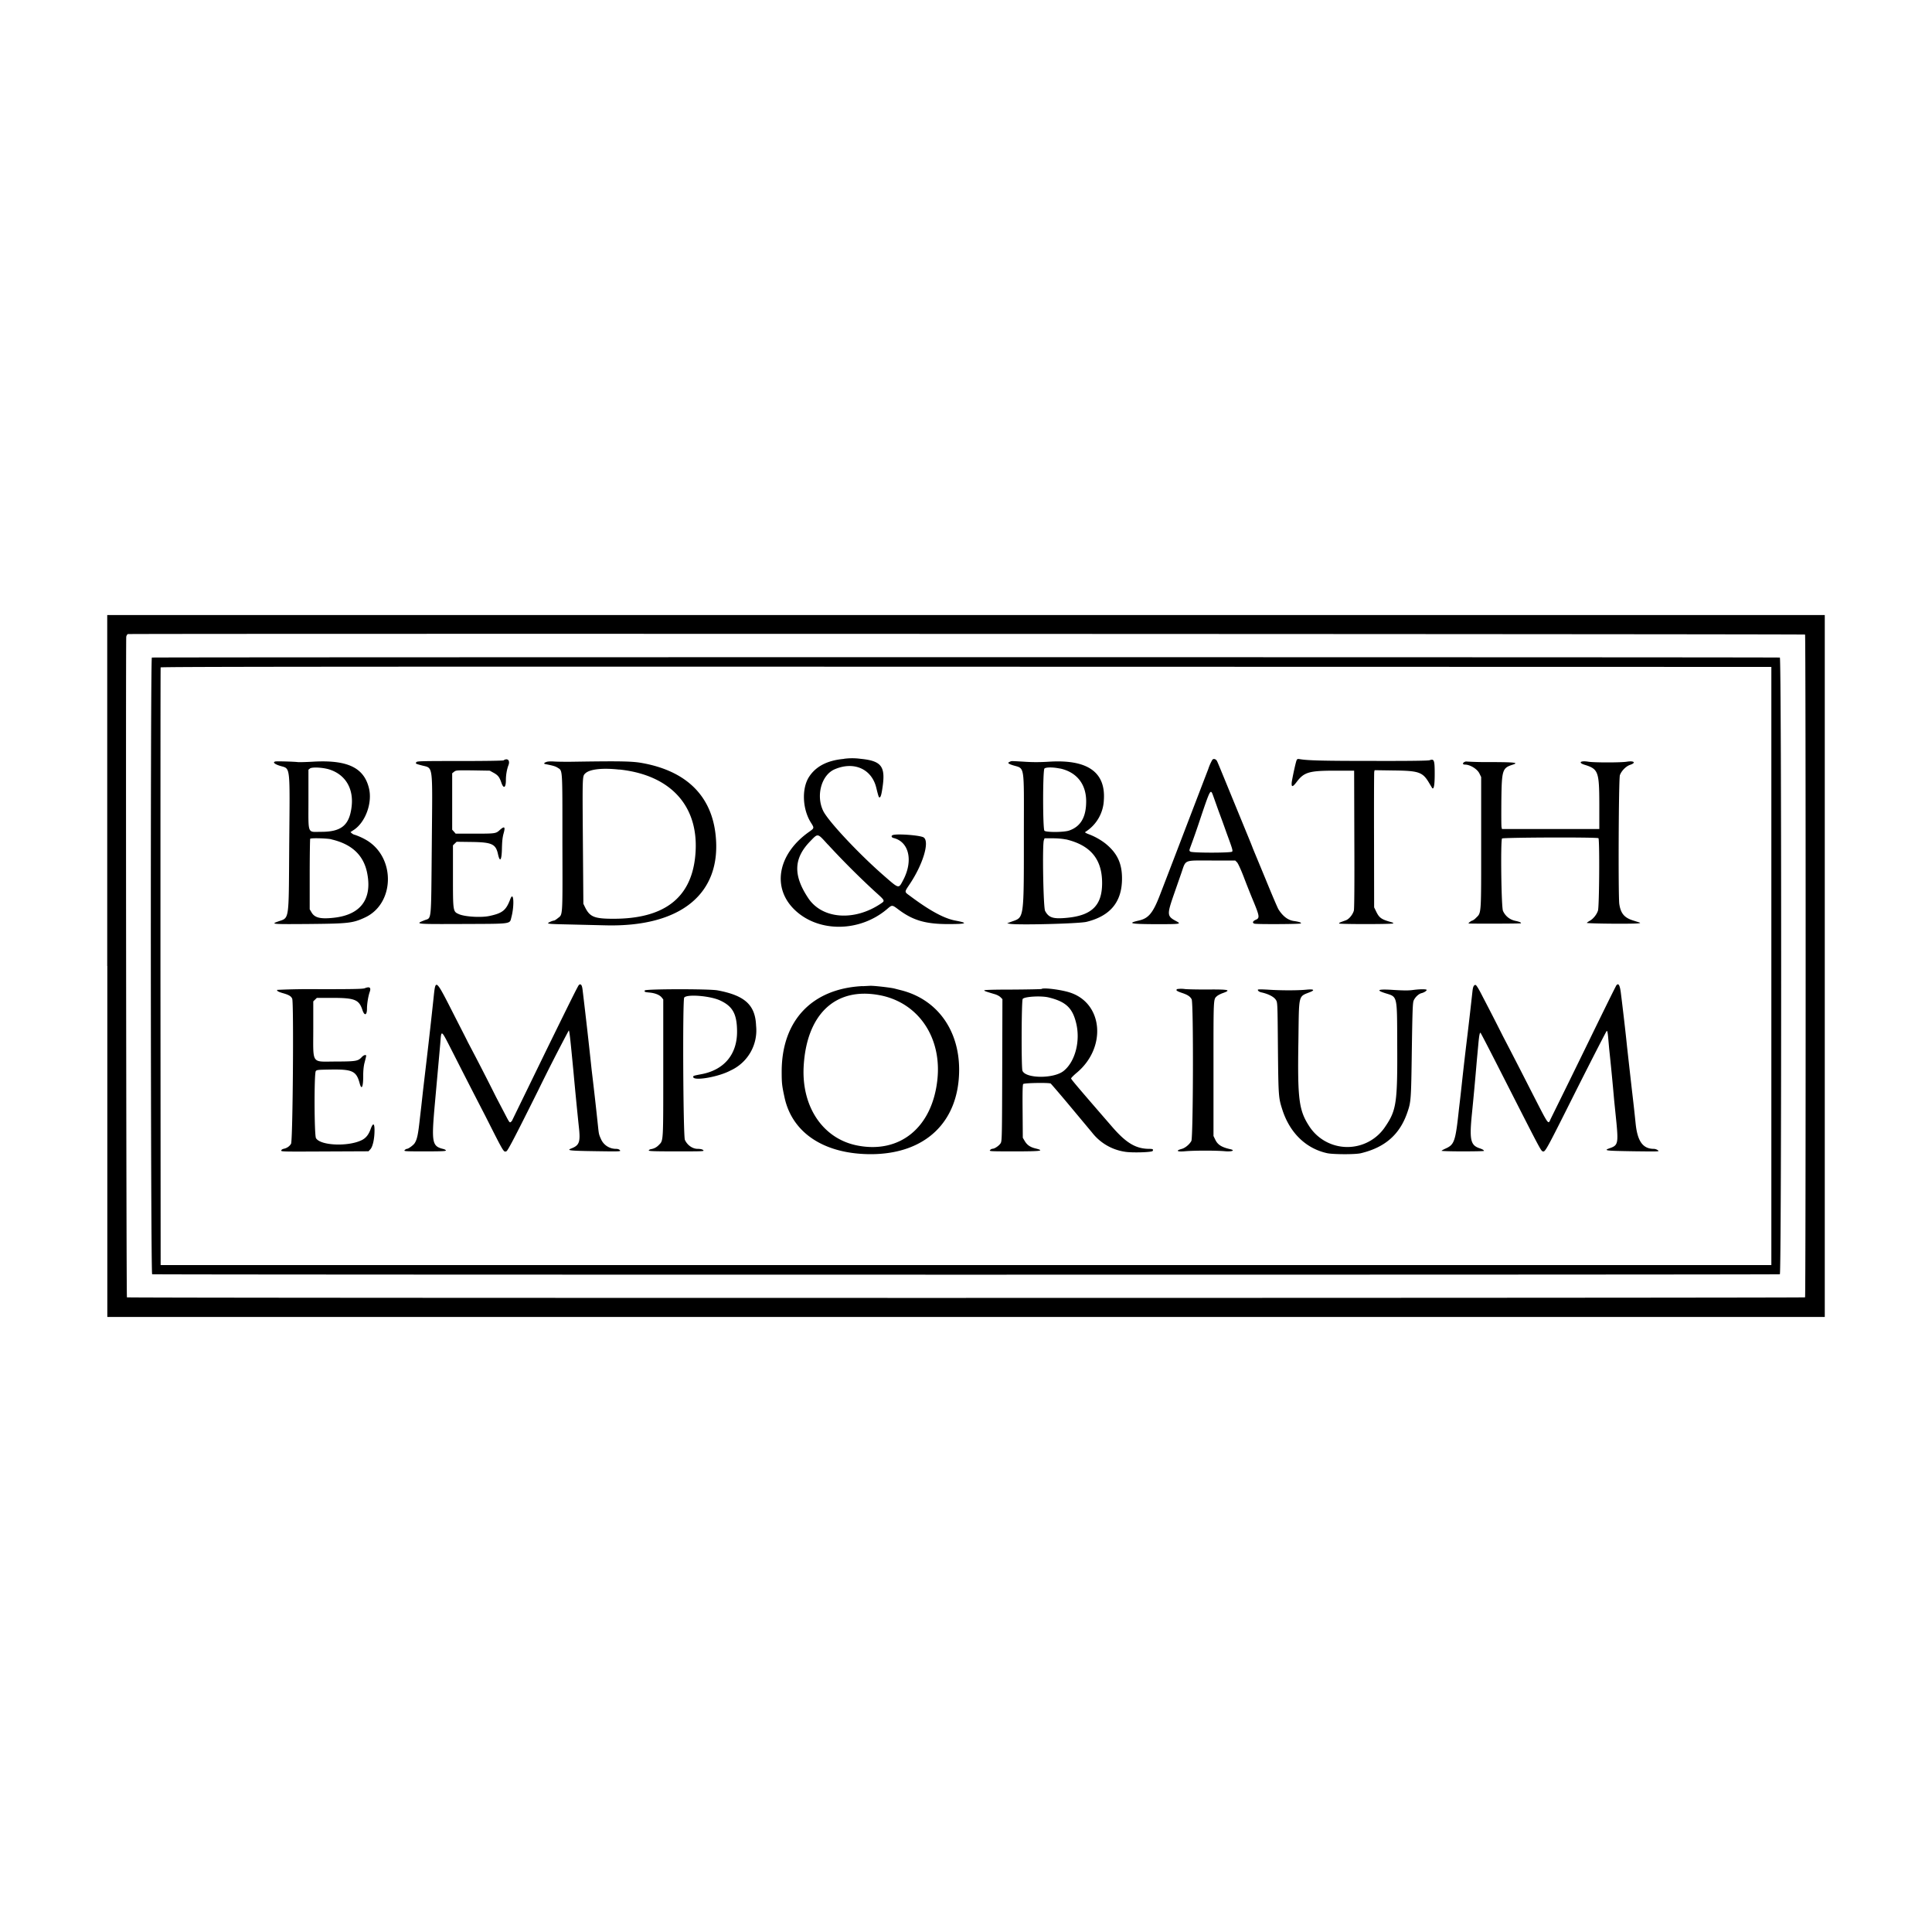 <!-- Generated by Vouchers4U.com --><svg xmlns="http://www.w3.org/2000/svg" width="200" height="200" viewBox="0 0 200 200" style="width:100%;height:100%;"><title>Bed and Bath Emporium</title><path fill="#fff" d="M0 0h200v200H0z"/><path d="M11.11 100v36.33H188.9V63.67H11.1V100zm175.75-34.3c.08.07.08 68.53 0 68.6s-173.64.09-173.72 0c-.07-.06-.13-68-.07-68.39.03-.13.1-.25.17-.27.24-.06 173.56-.01 173.62.05zM15.72 68.08c-.16.06-.13 63.77.03 63.83.15.06 168.35.06 168.5 0 .18-.07.18-63.77 0-63.84-.14-.05-168.4-.05-168.53 0zM183.37 100v30.96H16.63l-.02-30.89c0-16.98 0-30.93.02-30.98.02-.07 16.74-.09 83.39-.07l83.35.02V100zm-96-21.44c-1.72.15-2.92.77-3.63 1.88-.77 1.22-.67 3.35.22 4.74.34.54.34.55-.2.93-3.14 2.21-3.86 5.57-1.69 7.88 2.42 2.56 6.85 2.6 9.78.1.5-.43.5-.43 1.14.05 1.5 1.13 2.8 1.52 5.16 1.52 1.93 0 2.14-.1.76-.36-1.18-.22-2.67-1.03-4.7-2.55-.61-.45-.61-.36-.02-1.25 1.36-2.04 2.05-4.35 1.44-4.8-.3-.23-2.78-.42-3.22-.25-.18.07-.13.25.09.3 1.61.39 2.06 2.37.98 4.39-.47.88-.39.9-2.05-.55-2.56-2.24-5.65-5.54-6.2-6.62-.79-1.59-.2-3.76 1.19-4.34 1.99-.85 3.82-.02 4.29 1.91.2.82.26 1.01.33 1.01.13 0 .21-.28.33-1.12.3-2.11-.14-2.67-2.3-2.88a6.39 6.39 0 0 0-1.7 0zm38.14.08a5 5 0 0 0-.43.97l-.37.96-2.04 5.32a1723.66 1723.66 0 0 1-2.56 6.67c-.74 1.94-1.2 2.5-2.2 2.73-1.28.29-.88.37 1.73.38 2.63 0 2.69-.01 2.09-.33-.9-.48-.92-.67-.3-2.49l.85-2.44c.51-1.47.2-1.33 3.14-1.33h2.45l.2.2c.11.14.38.72.67 1.47.26.69.7 1.8.98 2.47.67 1.62.7 1.81.29 1.99-.34.14-.4.34-.14.41.24.07 4.58.05 4.76-.02s-.13-.18-.7-.26c-.61-.09-1.13-.49-1.58-1.2-.1-.16-.7-1.57-1.34-3.14l-1.28-3.09-.21-.54-.22-.54-1.56-3.8c-1.75-4.27-1.65-4.02-1.76-4.25-.1-.2-.36-.28-.47-.13zm8.71.07c-.1.24-.43 1.78-.5 2.27-.05.53.09.52.5-.02.77-1.03 1.3-1.18 3.96-1.18h2l.02 7.1c.02 4.7 0 7.2-.05 7.39-.12.42-.51.9-.86 1.01-.62.22-.7.26-.66.32.05.08 5.35.08 5.55 0 .12-.05.06-.08-.3-.18-.9-.26-1.12-.43-1.43-1.08l-.2-.41-.01-6.93c-.01-3.8 0-7 .02-7.1l.04-.17 2.02.03c2.6.03 2.97.17 3.65 1.34l.29.48c.17.18.26-.3.26-1.46 0-1.44-.06-1.59-.53-1.42-.17.05-1.9.08-5.87.07-5.09 0-6.7-.04-7.55-.18-.24-.04-.28-.03-.35.12zm-82.07 0c-.07.04-1.8.07-4.53.07-3.87 0-4.43.01-4.51.11-.12.15-.1.17.46.32 1.32.38 1.2-.46 1.13 8.21-.08 8.3 0 7.54-.77 7.85-1 .4-.99.4 4.09.38 5.06-.02 4.73.02 4.92-.7.33-1.25.23-2.8-.12-1.86-.43 1.13-.78 1.43-2.1 1.72-.85.2-2.6.1-3.22-.18-.61-.27-.61-.26-.61-3.93v-3.19l.18-.18.2-.19 1.56.02c2.11.03 2.5.21 2.73 1.3.2.87.38.58.4-.66.02-.73.06-1.12.17-1.52.2-.7.1-.8-.4-.35-.4.36-.44.37-2.6.37h-1.96l-.18-.21-.18-.2v-5.84l.2-.16c.2-.15.26-.16 1.95-.14l1.74.03.4.22c.45.25.6.44.79.99.23.7.48.59.48-.23 0-.54.1-1.12.27-1.56.18-.48-.1-.75-.5-.5zm-23.65.12c-.3.07-.08.27.46.44 1.13.36 1.05-.34.98 8.25-.06 8.11.05 7.43-1.23 7.9-.69.25-.46.26 3.4.23 3.98-.04 4.42-.09 5.67-.67 3.05-1.41 3.2-6.11.24-7.96a6.48 6.48 0 0 0-1.32-.61c-.05 0-.17-.06-.26-.13l-.16-.14.38-.25c1.2-.82 1.92-2.84 1.52-4.35-.53-2.07-2.2-2.87-5.63-2.7-.81.05-1.6.07-1.74.05-.4-.05-2.17-.1-2.32-.06zm28.12.03c-.3.09-.38.2-.16.24.82.16 1.04.23 1.26.37.53.35.5-.12.5 7.8.02 7.92.05 7.35-.5 7.8-.15.12-.32.23-.38.23s-.25.06-.41.14c-.43.2-.29.21 2 .26l3.74.09c7.81.2 12.06-3.28 11.41-9.35-.43-4.07-3.04-6.63-7.6-7.45-1.02-.19-2.29-.21-6.92-.14-.96.02-1.96 0-2.22-.02s-.6-.01-.72.03zm47.92 0c-.28.1-.2.2.35.37 1.2.36 1.11-.15 1.1 6.71 0 9.41.05 8.99-1.28 9.47l-.45.17.26.05c.82.15 7.14-.01 7.95-.2 2.48-.61 3.68-2.07 3.68-4.49 0-1.58-.5-2.64-1.73-3.63a6.64 6.64 0 0 0-1.79-.98c-.33-.14-.35-.17-.23-.24a4.09 4.09 0 0 0 1.87-3.27c.2-2.9-1.7-4.22-5.67-3.97-.99.06-1.72.06-2.6 0-1.4-.08-1.25-.08-1.46 0zm47.2-.03c-.34.09-.4.32-.09.32.53 0 1.27.45 1.5.92l.18.37v6.73c0 7.6.03 7.3-.53 7.84a1.3 1.3 0 0 1-.38.29c-.11 0-.48.29-.38.3.55.03 5.33.02 5.39-.02.1-.06-.12-.16-.54-.25-.6-.12-1.06-.5-1.3-1.03-.18-.37-.26-7.3-.1-7.5.1-.11 9.8-.15 9.98-.03.13.08.09 7.09-.05 7.5-.13.4-.48.84-.83 1.04-.18.1-.32.2-.32.23s1.2.07 2.68.08c2.42.01 3.09-.02 2.75-.13l-.63-.2c-.91-.28-1.29-.72-1.44-1.7-.12-.8-.07-12.97.06-13.34.15-.44.63-.93 1.05-1.07.66-.22.43-.45-.33-.33-.58.1-3.43.1-4 0-.8-.13-1.08.1-.37.32 1.42.44 1.51.7 1.52 4.1v2.55h-10.08l-.04-.19c-.03-.1-.03-1.34-.02-2.76.04-3.2.1-3.37 1.2-3.72.62-.2.17-.25-2.2-.26a37.19 37.19 0 0 1-2.68-.06zm-117.6.84c1.66.55 2.5 2.02 2.25 3.9-.24 1.87-1.07 2.54-3.13 2.54-1.48 0-1.33.37-1.33-3.36v-3.07l.16-.13c.24-.17 1.4-.1 2.05.12zm75.58-.12c1.73.37 2.72 1.61 2.72 3.4 0 1.63-.56 2.6-1.74 3.02-.54.2-2.4.2-2.58.03-.18-.18-.18-6.26 0-6.44.15-.15.91-.15 1.6 0zm-45.6.11c5.46.58 8.39 3.96 7.84 9.07-.46 4.27-3.26 6.39-8.48 6.38-1.96 0-2.42-.2-2.91-1.18l-.18-.37-.05-6.41c-.05-6.83-.06-6.79.24-7.08.44-.44 1.76-.6 3.53-.4zm61.35 2.43c.04.07.13.33.22.58l.42 1.18.45 1.22.44 1.23c.59 1.6.63 1.75.55 1.86-.12.14-4.12.14-4.32 0-.14-.1-.13-.12.05-.61.24-.64.64-1.78.93-2.66.97-2.9 1.08-3.14 1.26-2.8zM85.7 87.42a84.28 84.28 0 0 0 4.87 4.87c1.06.95 1.06.95.63 1.24-2.74 1.86-6.07 1.62-7.52-.54-1.59-2.38-1.53-4.13.19-5.9.83-.85.73-.87 1.83.34zm-51.4-.53c2.16.5 3.39 1.68 3.73 3.6.48 2.62-.72 4.2-3.43 4.51-1.4.16-2.02.02-2.35-.55l-.19-.32v-3.62c0-2 .03-3.66.05-3.68.1-.1 1.72-.05 2.19.05zm76.04 0c2.54.6 3.75 2.04 3.75 4.52 0 2.3-1.04 3.35-3.62 3.6-1.44.14-1.9 0-2.28-.71-.19-.34-.3-6.88-.13-7.32l.07-.2h.85c.51 0 1.05.05 1.36.12zm-50.4 15.06c-.08.05-.67 1.23-3.4 6.8a6582.9 6582.9 0 0 1-3.51 7.21c0 .03-.06.11-.14.18-.13.11-.16.07-.64-.86l-.9-1.72a266.12 266.12 0 0 0-2.93-5.7c-.14-.3-.74-1.46-1.32-2.6-2.06-4.05-2-4-2.22-1.93a580.23 580.23 0 0 1-.7 6.26l-.38 3.23-.18 1.63-.15 1.3c-.19 1.73-.29 2.2-.55 2.6-.14.21-.65.58-.8.58-.06 0-.16.06-.23.13-.1.12 0 .13 2.1.13 1.74 0 2.2-.02 2.17-.1-.02-.05-.13-.11-.24-.14-1.2-.29-1.27-.62-.9-4.73a4929.68 4929.68 0 0 0 .55-6.12c.13-1.58.02-1.66 1.35.94a824.55 824.55 0 0 0 3.3 6.44c1.98 3.92 1.91 3.8 2.2 3.7.13-.03.87-1.44 3.29-6.3a198.7 198.7 0 0 1 3.17-6.21c.07.04.15.78.48 4.22a445.76 445.76 0 0 0 .56 5.74c.18 1.6.06 1.93-.78 2.26-.52.2-.2.24 2.5.28 2.6.04 2.65.03 2.53-.1-.08-.1-.23-.14-.4-.14-.68 0-1.29-.4-1.55-1-.22-.48-.23-.54-.31-1.3a372.18 372.18 0 0 0-.66-5.85 546.34 546.34 0 0 0-.93-8.22c-.06-.58-.17-.75-.38-.61zm107.4.03c-.07.09-1.26 2.5-2.9 5.87a1703.45 1703.45 0 0 1-3.9 7.95c-.3.63-.11.9-2.12-3.02a589.32 589.32 0 0 0-2.84-5.52 278.72 278.72 0 0 0-2.07-4.04c-.44-.87-.68-1.26-.77-1.26-.17 0-.26.19-.31.65a501.92 501.92 0 0 1-.51 4.46 380.88 380.88 0 0 0-.56 4.82 197.72 197.72 0 0 1-.33 2.92c-.36 3.36-.47 3.68-1.39 4.09-.2.09-.4.2-.41.23s.96.06 2.17.06c1.22 0 2.22-.02 2.22-.05 0-.08-.17-.18-.48-.28-.88-.3-1.02-.85-.8-3.23a349 349 0 0 0 .54-5.85l.16-1.72c.08-.89.15-1.23.23-1.13.05.05 1 1.89 2.24 4.33 3.97 7.8 4 7.87 4.2 7.93.25.08.32-.05 3.46-6.32 1.7-3.37 3.12-6.14 3.16-6.15.06-.01.1.19.14.6l.11 1.24a276 276 0 0 1 .52 5.37l.23 2.26c.2 2.1.15 2.37-.6 2.64-.8.28-.67.3 2.45.35 2.6.03 2.62.03 2.45-.1a.77.77 0 0 0-.42-.15c-1.14 0-1.7-.78-1.89-2.62a187.66 187.66 0 0 0-.37-3.34l-.26-2.3-.26-2.33c-.13-1.32-.47-4.22-.63-5.47-.1-.87-.25-1.14-.46-.88zm-78.05.1c-5.22.26-8.35 3.55-8.37 8.8 0 1.23.02 1.47.3 2.75.8 3.66 4.1 5.83 8.88 5.85 5.67.01 9.18-3.32 9.19-8.74 0-4.12-2.28-7.27-5.97-8.22l-.74-.19c-.4-.1-2.13-.3-2.51-.28l-.78.04zm-51.52.22c-.2.08-1.16.1-4.65.1a74 74 0 0 0-4.42.07c-.07.1.1.2.58.34.64.18.86.32.97.58.17.42.06 14.72-.12 15.01-.16.27-.43.45-.75.52-.14.03-.25.1-.27.18-.02.12.25.12 4.51.1l4.53-.02.2-.22c.24-.27.42-1.08.42-1.96 0-.74-.15-.8-.4-.13-.2.58-.49.94-.91 1.15-1.4.7-4.3.58-4.75-.2-.18-.3-.2-6.7-.02-6.94.1-.13.22-.14 1.48-.16 2.32-.04 2.72.14 3.07 1.45.2.73.37.33.36-.87 0-.5.05-.95.13-1.26.22-.86.22-.82.06-.82-.08 0-.23.09-.33.2-.4.43-.58.46-2.7.47-2.58 0-2.33.37-2.33-3.42v-2.81l.37-.36h1.61c2.3 0 2.75.18 3.1 1.23.21.66.48.6.48-.12 0-.5.13-1.28.27-1.69.18-.49.02-.62-.5-.42zm70.05.08c-.02.02-1.37.05-3 .06-1.91 0-2.94.03-2.93.08.01.07.12.11 1.06.39.23.06.5.2.62.32l.2.2-.02 7.33c-.02 6.85-.03 7.33-.15 7.56-.14.26-.63.6-.86.6a.4.4 0 0 0-.25.14c-.11.12.01.13 2.54.13 2.8 0 3.15-.06 2.14-.31-.55-.14-.85-.36-1.09-.76l-.2-.34-.02-2.73c-.02-2 0-2.76.06-2.83.1-.12 2.7-.16 2.85-.05.04.03.88 1 1.85 2.16l2.42 2.9a5.3 5.3 0 0 0 3.42 2c.7.12 2.77.06 2.86-.08.1-.17.02-.22-.33-.22-1.38 0-2.37-.58-3.79-2.2-3.6-4.15-4.32-5-4.32-5.09 0-.05.25-.31.56-.57 3.12-2.58 2.77-7.17-.64-8.31-.88-.3-2.81-.55-2.98-.38zm14.03.02c-.16.1-.04.2.49.38.58.19.87.37 1.02.67.2.37.16 14.27-.03 14.66-.19.35-.63.72-.98.82-.68.18-.52.32.3.25.98-.09 3.3-.09 4.21 0 .7.05 1.04-.1.48-.22-.87-.2-1.28-.45-1.53-.97l-.19-.39v-6.97c0-7.48-.02-7.17.37-7.52.09-.08.35-.22.58-.3.9-.32.66-.39-1.34-.38-.99.01-2.13-.01-2.54-.04a2.79 2.79 0 0 0-.84 0zm-55.1.13c-.06.15-.02.17.5.22.6.06 1.04.25 1.25.51l.16.2v7.1c0 7.81.02 7.48-.46 7.97a1.4 1.4 0 0 1-.81.43c-.11.02-.22.08-.23.13-.03.08.56.1 2.83.1s2.87 0 2.84-.08c-.04-.11-.27-.18-.6-.18-.54 0-1.08-.38-1.33-.93-.18-.4-.25-14.5-.07-14.73.27-.38 2.71-.18 3.72.3 1.3.6 1.73 1.4 1.75 3.15.03 2.39-1.3 4.01-3.64 4.47-.84.16-.9.17-.9.29 0 .46 2.62.01 3.86-.66a4.56 4.56 0 0 0 2.65-4.63c-.08-2.15-1.15-3.14-4-3.67-.86-.16-7.45-.15-7.52.01zm63.46-.07c0 .12.16.23.41.28.7.16 1.26.45 1.46.77.17.27.17.27.21 4.97.05 5.02.06 5.15.45 6.37.77 2.42 2.45 4.05 4.66 4.53.63.13 2.92.14 3.48 0 2.5-.6 4.02-1.94 4.8-4.2.38-1.1.4-1.24.47-6.4.06-4.03.09-4.9.18-5.17.13-.35.52-.73.83-.8.25-.06.53-.24.53-.33s-.63-.1-1.4 0c-.47.07-1 .06-2 0-1.63-.11-1.93 0-.9.33 1.3.41 1.23.12 1.25 5.37.03 5.94-.08 6.74-1.22 8.42a4.7 4.7 0 0 1-7.88 0c-1.08-1.66-1.23-2.77-1.13-8.8.07-5.05-.05-4.58 1.28-5.13.46-.2.26-.29-.45-.22-.89.09-2.62.09-3.97 0-.71-.04-1.06-.04-1.06.01zm-39.1.57c3.98.78 6.42 4.4 5.92 8.8-.55 4.88-3.86 7.6-8.24 6.76-3.54-.67-5.79-3.93-5.6-8.1.27-5.5 3.3-8.36 7.91-7.46zm17.47.23c1.74.43 2.43 1.07 2.81 2.6.48 1.87-.08 4.04-1.28 5-1.02.83-3.98.8-4.27-.03-.12-.37-.1-7.25.03-7.42.18-.25 1.94-.35 2.71-.15z"/></svg>